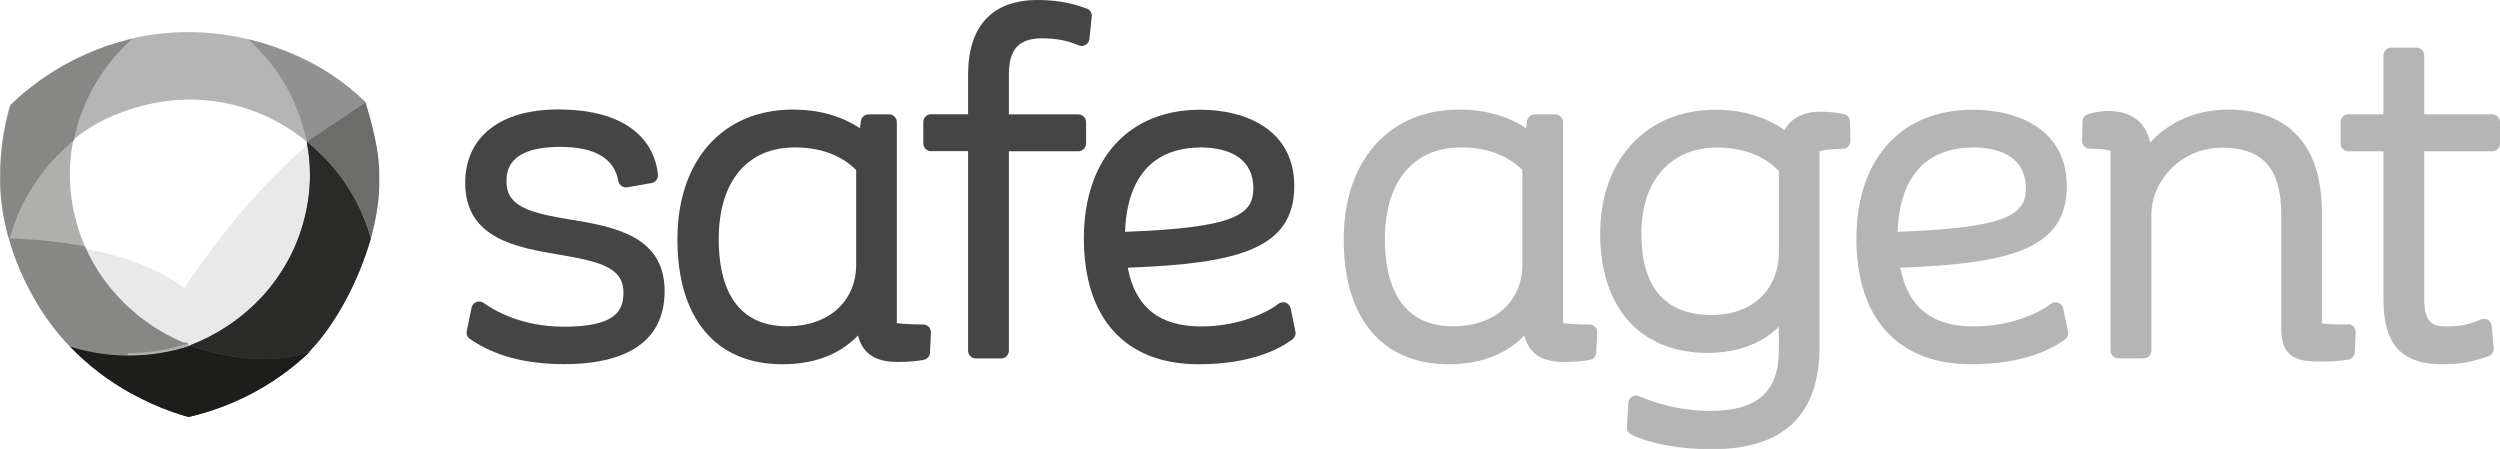 <?xml version="1.0" encoding="UTF-8"?><svg id="Layer_2" xmlns="http://www.w3.org/2000/svg" viewBox="0 0 193.68 34.78"><defs><style>.cls-1{fill:#e9e9e9;}.cls-2{fill:#919191;}.cls-3{fill:#6c6c6b;}.cls-4{fill:#929291;}.cls-5{fill:#b5b5b5;}.cls-6{fill:#b2b1b1;}.cls-7{fill:#a4a4a4;}.cls-8{fill:#dadada;}.cls-9{fill:#afafae;}.cls-10{fill:#c5c5c5;}.cls-11{fill:#1d1d1b;}.cls-12{fill:#464545;}.cls-13{fill:#878786;}.cls-14{fill:#2a2a29;}.cls-15{fill:#616060;}</style></defs><g id="Layer_1-2"><g><path class="cls-12" d="M44.29,17.03c-3.13-.53-5.05-.96-5.05-2.96,0-.67,0-2.69,4.16-2.69,2.68,0,4.2,.89,4.5,2.64,.03,.16,.12,.3,.25,.39,.13,.09,.29,.13,.45,.1l1.88-.33c.3-.05,.52-.33,.49-.64-.09-1.19-.92-5.06-7.72-5.06-4.51,0-7.21,2.13-7.21,5.69,0,4.32,4,5,7.22,5.55,3.12,.53,5.04,.96,5.04,2.94,0,1.38-.56,2.65-4.61,2.65-3.33,0-5.45-1.29-6.22-1.84-.16-.12-.38-.15-.57-.07-.19,.07-.33,.24-.37,.44l-.37,1.81c-.05,.24,.05,.48,.25,.61,1.9,1.31,4.3,1.95,7.32,1.95,3.54,0,7.76-.98,7.76-5.66,0-4.31-3.99-4.98-7.2-5.53"/><path class="cls-12" d="M66.33,13.17v7.32c0,2.87-2.15,4.79-5.34,4.79-4.39,0-5.31-3.67-5.31-6.75,0-4.46,2.2-7.11,5.9-7.11,2.43,0,3.91,.91,4.75,1.75m5.21,11.97c-.77,0-1.48-.04-2.06-.1V9.46c0-.33-.27-.6-.6-.6h-1.59c-.3,0-.55,.22-.59,.51l-.08,.56c-1.49-.97-3.2-1.44-5.2-1.44-5.43,0-8.94,3.94-8.94,10.05s2.96,9.68,8.13,9.68c2.9,0,4.72-1.04,5.86-2.23,.35,1.39,1.34,2.05,3.03,2.05,1.07,0,1.69-.09,2.06-.16,.27-.05,.48-.28,.49-.56l.07-1.55c0-.16-.05-.32-.16-.44-.11-.12-.27-.19-.43-.19"/><path class="cls-12" d="M84.19,.67c-.75-.29-1.96-.67-3.79-.67-3.53,0-5.4,2.01-5.4,5.8v3.05h-2.87c-.33,0-.6,.27-.6,.6v1.66c0,.33,.27,.6,.6,.6h2.87v15.46c0,.33,.27,.6,.6,.6h1.96c.33,0,.6-.27,.6-.6V11.72h5.38c.33,0,.6-.27,.6-.6v-1.66c0-.33-.27-.6-.6-.6h-5.38v-3.09c0-1.96,.77-2.8,2.58-2.8,1.08,0,2,.18,2.82,.54,.18,.08,.38,.07,.54-.03,.17-.1,.28-.26,.3-.46l.18-1.74c.03-.27-.13-.53-.38-.62"/><path class="cls-12" d="M92.94,11.42c2.68,0,4.16,1.12,4.16,3.17s-1.45,3.06-9.94,3.37c.2-5.67,3.68-6.53,5.78-6.53m7.05,12.46c-.04-.2-.19-.37-.38-.44-.2-.07-.42-.03-.58,.09-.76,.61-2.98,1.75-5.97,1.75-3.24,0-5.11-1.49-5.69-4.55,8.55-.32,12.9-1.45,12.9-6.33,0-4.36-3.76-5.91-7.28-5.91-5.56,0-9.02,3.82-9.02,9.97s3.16,9.75,8.9,9.75c4.08,0,6.3-1.21,7.26-1.93,.18-.14,.28-.37,.23-.6l-.37-1.81Z"/><path class="cls-5" d="M117.94,13.17v7.32c0,2.87-2.15,4.79-5.34,4.79-4.39,0-5.31-3.67-5.31-6.75,0-4.46,2.2-7.11,5.9-7.11,2.43,0,3.91,.91,4.75,1.75m5.21,11.97c-.77,0-1.48-.04-2.06-.1V9.46c0-.33-.27-.6-.6-.6h-1.59c-.3,0-.55,.22-.59,.51l-.08,.56c-1.49-.97-3.19-1.44-5.19-1.44-5.43,0-8.94,3.94-8.94,10.05s2.96,9.68,8.13,9.68c2.9,0,4.72-1.04,5.86-2.23,.35,1.39,1.34,2.05,3.03,2.05,1.07,0,1.69-.09,2.06-.16,.27-.05,.48-.28,.49-.56l.07-1.55c0-.16-.05-.32-.16-.44-.11-.12-.27-.19-.43-.19"/><path class="cls-5" d="M137.81,13.24v6.37c0,2.38-1.62,4.79-5.23,4.79s-5.42-2.18-5.42-6.3,2.26-6.67,5.9-6.67c2.43,0,3.91,.95,4.75,1.81m5.04-4.4c-.32-.06-.98-.19-1.82-.19-1.31,0-2.28,.51-2.79,1.43-1.49-1.05-3.28-1.58-5.33-1.58-5.35,0-8.94,3.86-8.94,9.6s3.11,9.24,8.31,9.24c2.67,0,4.41-.93,5.53-2.03v1.84c0,3.19-1.67,4.68-5.27,4.68-2.55,0-4.4-.65-5.56-1.14-.18-.08-.38-.06-.55,.05-.16,.1-.27,.28-.28,.47l-.11,1.88c-.02,.24,.12,.47,.34,.58,1.56,.74,3.73,1.13,6.27,1.13,5.52,0,8.31-2.66,8.31-7.91V11.72c.36-.1,.93-.19,1.8-.19,.16,0,.32-.06,.43-.18,.11-.12,.17-.27,.17-.43l-.04-1.51c0-.28-.21-.52-.48-.57"/><path class="cls-5" d="M152.79,11.42c2.68,0,4.16,1.12,4.16,3.17s-1.45,3.06-9.94,3.37c.2-5.67,3.68-6.53,5.78-6.53m7.05,12.46c-.04-.2-.19-.37-.38-.44-.2-.07-.41-.03-.58,.09-.76,.61-2.98,1.75-5.97,1.75-3.24,0-5.11-1.49-5.69-4.55,8.55-.32,12.9-1.45,12.9-6.33,0-4.36-3.76-5.91-7.28-5.91-5.56,0-9.02,3.82-9.02,9.97s3.16,9.75,8.9,9.75c4.08,0,6.3-1.21,7.26-1.93,.19-.14,.28-.37,.23-.6l-.37-1.81Z"/><path class="cls-5" d="M181.9,25.14c-.87,0-1.52-.02-2.02-.07v-8.67c0-5.1-2.57-7.91-7.24-7.91-2.45,0-4.58,.92-6.07,2.56-.32-1.59-1.44-2.45-3.23-2.45-.72,0-1.24,.15-1.57,.24-.25,.07-.43,.3-.43,.56l-.04,1.51c0,.16,.06,.32,.17,.43,.11,.12,.27,.18,.43,.18,.77,0,1.25,.05,1.61,.16v15.48c0,.33,.27,.6,.6,.6h1.96c.33,0,.6-.27,.6-.6v-10.56c0-2.49,2.21-5.16,5.49-5.16,3.12,0,4.57,1.63,4.57,5.12v8.86c0,2.17,1.07,2.59,2.92,2.59,1.11,0,1.71-.04,2.3-.16,.27-.05,.47-.28,.48-.56l.07-1.55c0-.16-.05-.32-.17-.44-.11-.12-.27-.19-.43-.19"/><path class="cls-5" d="M193.08,8.86h-5.27V4.29c0-.33-.27-.6-.6-.6h-1.96c-.33,0-.6,.27-.6,.6v4.57h-2.72c-.33,0-.6,.27-.6,.6v1.66c0,.33,.27,.6,.6,.6h2.72v11.43c0,3.55,1.38,5.07,4.62,5.07,1.64,0,2.75-.34,3.53-.63,.25-.09,.41-.34,.39-.61l-.15-1.73c-.02-.19-.12-.36-.28-.46-.16-.1-.36-.12-.53-.05l-.1,.04c-.61,.24-1.3,.51-2.52,.51-1.05,0-1.8-.15-1.8-2.13V11.72h5.27c.33,0,.6-.27,.6-.6v-1.66c0-.33-.27-.6-.6-.6"/><path class="cls-1" d="M14.7,26.75s0,0,0,0c0,0-.01,0-.02,0,0,0,0,0,0,0,0,0-.01,0-.02,0,0,0,0,0,0,0,0,0-.01,0-.02,0,0,0,0,0,0,0-.02,0-.03-.01-.05-.02h0s-.01,0-.02,0c0,0,0,0,0,0,0,0-.01,0-.02,0,0,0,0,0,0,0,0,0-.01,0-.02,0,0,0,0,0,0,0,0,0-.01,0-.02,0,0,0,0,0,0,0,0,0-.01,0-.02,0,0,0,0,0,0,0-.02,0-.03-.01-.05-.02,0,0,0,0,0,0,0,0-.01,0-.02,0,0,0,0,0,0,0,0,0,0,0-.01,0,0,0,0,0,0,0,0,0,0,0-.01,0,0,0,0,0,0,0,0,0,0,0-.01,0,0,0,0,0,0,0,0,0-.01,0-.02,0,0,0,0,0-.01,0,0,0-.01,0-.02,0,0,0,0,0-.01,0,0,0,0,0-.01,0,0,0,0,0-.01,0,0,0,0,0,0,0,0,0,0,0-.01,0,0,0,0,0,0,0,0,0-.01,0-.02,0,0,0,0,0,0,0,0,0-.01,0-.02,0t0,0c-3.33-1.43-6.1-4.03-7.59-7.43,0,0,0,0,0,0,0,0,0,0,0,0,5.1,.93,7.62,3.03,7.62,3.03,3.49-5.26,7.06-8.98,9.58-11.15,0,0,0,0,0,.01,.17,.84,.25,1.7,.25,2.56,0,1.25-.18,2.52-.54,3.8-1.27,4.46-4.64,7.83-8.78,9.41"/><path class="cls-5" d="M23.73,10.93c2.3,1.82,4.17,4.66,4.98,7.64l.07-.25c.08-.29,.15-.71,.21-1.01,.02-.08,.03-.17,.05-.25l.03-.14v-.02c.02-.1,.04-.2,.06-.3v-.04c.02-.1,.04-.19,.05-.29,.02-.1,.03-.21,.04-.31,.01-.09,.02-.19,.04-.28v-.04s.01-.05,.01-.05v-.11c.02-.08,.03-.16,.04-.24,0-.09,.02-.17,.02-.26,0-.1,.01-.2,.02-.31,0-.08,0-.17,.01-.25,0-.06,0-.13,0-.19v-.04c0-.11,0-.21,0-.32,0-.15,0-.3,0-.45v-.09c-.02-1.77-.57-3.77-1.06-5.43-2.1-2.03-4.35-3.33-7.12-4.3-.07-.03-.14-.05-.21-.07-.11-.04-.23-.08-.35-.11-.12-.04-.23-.07-.35-.11-.06-.02-.12-.03-.18-.05-.31-.09-.62-.17-.93-.24h0c-2.98-.7-6.17-.75-9.34,.06-.05,.01-.1,.05-.15,.07-.62,.16-1.22,.35-1.81,.57-1.58,2.96-2.27,7.19-2.27,7.19l.04-.04c1.58-1.33,3.36-2.15,5.49-2.7,4.55-1.17,9.16-.03,12.55,2.73h.01Z"/><polygon class="cls-9" points="14.58 26.82 14.58 26.82 14.57 26.82 14.58 26.82"/><path class="cls-9" d="M.69,18.47c.9,3.14,2.61,6.19,4.77,8.41,3,.98,6.28,.9,9.28-.12h.01c-4.15-1.58-7.53-4.96-8.8-9.43-.62-2.17-.69-4.37-.28-6.45h0s0,.01,0,.01c-2.3,1.82-4.16,4.58-4.97,7.57"/><path class="cls-9" d="M10.2,3.01c-.31,.07-.62,.16-.93,.24-.06,.02-.12,.03-.18,.05-.12,.03-.23,.07-.35,.11-.12,.04-.23,.07-.35,.11-.07,.02-.14,.05-.21,.07-2.78,.97-5.31,2.53-7.41,4.56C.29,9.82,.02,11.56,0,13.33v.09c0,.15,0,.3,0,.45,0,.11,0,.21,0,.32v.04c0,.06,0,.13,0,.19,0,.08,0,.17,.01,.25,0,.1,.01,.2,.02,.31,0,.09,.02,.17,.02,.26,0,.08,.02,.16,.03,.24v.11s.02,.05,.02,.05v.04c.02,.09,.03,.18,.04,.27,.01,.1,.03,.21,.04,.31,.01,.1,.03,.19,.05,.29v.04c.02,.1,.04,.2,.06,.3v.02s.03,.14,.03,.14c.02,.08,.03,.17,.05,.25,.06,.3,.15,.63,.22,.92l.07,.26c.81-2.98,2.67-5.75,4.97-7.57h0s0-.01,0-.01c.59-3.03,2.19-5.81,4.53-7.89"/><path class="cls-12" d="M5.44,26.86h0s0,0,0,0Z"/><path class="cls-12" d="M23.95,27.26c-3.41,.93-7.43,.17-9.16-.48h-.04s-.01,0-.01,0c-3,1.01-6.28,1.04-9.3,.1,1.39,1.43,2.97,2.64,4.71,3.6h.02c1.04,.58,2.13,1.07,3.26,1.47l.09,.03c.15,.05,.31,.1,.47,.15,.2,.06,.4,.12,.6,.18,.21-.05,.43-.1,.64-.16,.12-.03,.25-.07,.38-.11,.09-.02,.17-.05,.26-.07,.18-.06,.36-.11,.54-.17l.08-.03c2.7-.91,5.25-2.39,7.42-4.45l.04-.05Z"/><path class="cls-11" d="M10.15,30.46c-1.73-.96-3.31-2.15-4.69-3.58h0c1.38,1.42,2.96,2.62,4.69,3.58"/><path class="cls-11" d="M5.45,26.88s-.01-.01-.02-.02h0s0,.02,0,.02Z"/><path class="cls-13" d="M5.44,26.86h0s0,0,0,0Z"/><path class="cls-13" d="M5.44,26.86h0s0,0,0,0Z"/><path class="cls-8" d="M23.95,27.26h0s0,0,0,0Z"/><path class="cls-10" d="M14.7,26.75s0,0,0,0t0,0m-.02,0s0,0,0,0c0,0,0,0,0,0m-.02,0s0,0,0,0c0,0,0,0,0,0m-.03,0s0,0,0,0c0,0,0,0,0,0m-.05-.02h0Zm-.02-.01s0,0,0,0c0,0,0,0,0,0m-.02,0s0,0,0,0c0,0,0,0,0,0m-.02-.01s0,0,0,0c0,0,0,0,0,0m-.02,0s0,0,0,0c0,0,0,0,0,0m-.02-.01s0,0,0,0c0,0,0,0,0,0m-.05-.02s0,0,0,0c0,0,0,0,0,0m-.02,0s0,0,0,0c0,0,0,0,0,0m-.02,0s0,0,0,0c0,0,0,0,0,0m-.02,0s0,0,0,0c0,0,0,0,0,0m-.02,0s0,0,0,0c0,0,0,0,0,0m-.02-.01s0,0-.01,0c0,0,0,0,.01,0m-.03-.01s0,0-.01,0h.01m-.02,0s0,0-.01,0c0,0,0,0,.01,0m-.02,0s0,0-.01,0c0,0,0,0,.01,0m-.02-.01s-.01,0-.02,0c0,0,0,0,.02,0m-.02,0s-.01,0-.02,0c0,0,.01,0,.02,0m-.02,0c-3.33-1.43-6.1-4.03-7.59-7.44,0,0,0,0,0,0,1.49,3.4,4.26,6.01,7.59,7.43"/><path class="cls-13" d="M9.94,27.55c-1.52,0-3.05-.23-4.51-.69h0c-2.15-2.22-3.86-5.26-4.75-8.39H.69c2.25,.06,4.21,.3,5.89,.62,1.49,3.4,4.26,6.01,7.59,7.44,0,0,0,0,0,0,0,0,.01,0,.02,0,0,0,0,0,0,0,0,0,.01,0,.02,0,0,0,0,0,0,0,0,0,0,0,.01,0,0,0,0,0,0,0,0,0,0,0,.01,0,0,0,0,0,.01,0,0,0,0,0,.01,0,0,0,.01,0,.02,0,0,0,0,0,.01,0,0,0,.01,0,.02,0,0,0,0,0,0,0,0,0,0,0,.01,0,0,0,0,0,0,0,0,0,0,0,.01,0,0,0,0,0,0,0,0,0,.01,0,.02,0,0,0,0,0,0,0,0,0,.01,0,.02,0,0,0,0,0,0,0,.02,0,.03,.01,.05,.02h0s.01,0,.02,0c0,0,0,0,0,0,0,0,.01,0,.02,0,0,0,0,0,0,0,0,0,.01,0,.02,0,0,0,0,0,0,0,0,0,.01,0,.02,0,0,0,0,0,0,0,0,0,.01,0,.02,0,.02,0,.03,.01,.05,.02,0,0,0,0,0,0,0,0,.01,0,.02,0,0,0,0,0,0,0,0,0,.01,0,.02,0,0,0,0,0,0,0,0,0,.01,0,.02,0,0,0,0,0,0,0,0,0-.02,0-.03,.01h.01s0,0,0,0c0,0,0,0-.01,0h.01s.02,.01,.03,.01c-1.54,.51-3.15,.77-4.77,.77"/><polyline class="cls-13" points="5.46 26.89 5.46 26.89 5.45 26.88 5.46 26.89"/><path class="cls-11" d="M14.59,32.29c-.2-.06-.4-.11-.6-.18-.16-.05-.31-.1-.46-.15l-.09-.03c-1.13-.39-2.22-.88-3.26-1.46h-.02c-1.73-.97-3.31-2.16-4.69-3.59h0s0,0,0,0h0s0-.02,0-.02c1.46,.46,2.98,.69,4.51,.69,1.61,0,3.23-.26,4.77-.77,1.83,.62,3.75,1.03,5.66,1.03,1.21,0,2.41-.16,3.58-.54l-.04,.04c-2.17,2.06-4.72,3.54-7.42,4.45l-.08,.03c-.18,.06-.36,.12-.54,.17-.09,.02-.17,.05-.26,.07-.12,.04-.25,.07-.38,.11-.22,.06-.43,.11-.65,.16"/><polygon class="cls-13" points="10.12 3.03 10.19 3.01 10.2 3.01 10.12 3.03"/><polygon class="cls-5" points="10.07 3.04 10.07 3.04 10.12 3.03 10.07 3.04"/><path class="cls-5" d="M28.95,17.54s0-.04,.01-.06c.01-.05,.02-.11,.03-.16,.02-.08,.03-.17,.05-.25l.03-.14v-.02c.02-.1,.04-.2,.06-.3v-.04c.02-.09,.04-.19,.05-.29,.02-.1,.03-.21,.04-.31,.01-.09,.02-.18,.04-.28v-.04s.01-.05,.01-.05v-.11c.02-.08,.03-.16,.04-.24,0-.09,.02-.17,.02-.26,0-.1,.02-.2,.02-.31,0-.08,.01-.17,.01-.25,0-.06,0-.13,0-.19v-.04c0-.11,0-.21,0-.32,0-.08,0-.15,0-.23,0-.05,0-.1,0-.15,0,.13,0,.26,0,.39,0,.11,0,.21,0,.32v.04c0,.06,0,.13,0,.19,0,.08,0,.17-.01,.25,0,.1-.01,.2-.02,.31,0,.09-.01,.17-.02,.26,0,.08-.02,.16-.02,.24v.11s-.02,.05-.02,.05v.04c-.02,.09-.03,.18-.04,.27-.01,.1-.03,.21-.04,.31-.01,.1-.03,.19-.05,.29v.04c-.02,.1-.04,.2-.06,.3v.02s-.03,.14-.03,.14c-.02,.08-.03,.17-.05,.25-.01,.07-.03,.14-.05,.21"/><path class="cls-2" d="M28.73,18.42h0s.05-.18,.05-.18c.06-.24,.13-.51,.19-.76,0,.02,0,.04-.01,.06-.06,.24-.12,.49-.18,.71l-.04,.17Zm.66-4.75c0-.07,0-.15,0-.22v-.07s0,.08,0,.08v.06s0,.1,0,.15"/><path class="cls-5" d="M28.32,7.92c-2.1-2.03-4.35-3.33-7.13-4.3-.07-.03-.14-.05-.21-.07-.1-.03-.2-.07-.3-.1,.11,.04,.22,.07,.33,.11,.07,.02,.14,.05,.21,.07,2.76,.97,5,2.26,7.09,4.29"/><path class="cls-2" d="M23.77,10.96h0c-.09-.44-.23-.91-.36-1.34-.75-2.51-2.19-4.8-4.18-6.57l.08,.02h.05c.27,.08,.53,.15,.79,.22,.06,.02,.12,.03,.18,.05,.12,.03,.23,.07,.35,.11,0,0,0,0,.01,0,.1,.03,.2,.06,.29,.1,.07,.02,.14,.05,.21,.07,2.78,.97,5.03,2.27,7.12,4.3,0,0,0,0,0,0,0,0,0,0,0,0l-4.55,3.04Z"/><path class="cls-8" d="M9.27,3.25s.02,0,.03,0c0,0-.02,0-.03,0m.04-.01s0,0,0,0c0,0,0,0,0,0"/><path class="cls-4" d="M5.67,10.89s0-.01,0-.02c0,0,0,.01,0,.02m0-.03s0,0,0-.01c0,0,0,0,0,.01m0-.02c.6-3,2.18-5.74,4.48-7.81-1.98,1.77-3.42,4.04-4.17,6.54-.12,.42-.23,.84-.32,1.27M10.16,3.04s.01,0,.02-.01c0,0-.01,.01-.02,.01m.02-.02s0,0,0,0c0,0,0,0,0,0"/><path class="cls-13" d="M.69,18.47l-.07-.26c-.08-.29-.16-.63-.22-.92-.02-.08-.03-.17-.05-.25l-.03-.14v-.02c-.02-.1-.04-.2-.06-.3v-.04c-.02-.1-.04-.19-.05-.29-.02-.11-.03-.21-.04-.31-.01-.09-.03-.18-.04-.27v-.04s-.01-.05-.01-.05v-.11c-.02-.08-.03-.16-.03-.24,0-.09-.02-.17-.02-.26,0-.1-.02-.2-.02-.31,0-.08-.01-.17-.01-.25,0-.06,0-.13,0-.19v-.04c0-.11,0-.21,0-.32,0-.12,0-.25,0-.37v-.17c.02-1.77,.29-3.51,.78-5.17,2.1-2.03,4.63-3.59,7.41-4.56,.07-.02,.14-.05,.21-.07,.11-.04,.23-.08,.34-.11,.12-.04,.23-.07,.35-.11,.06-.02,.12-.03,.18-.05,0,0,.02,0,.03,0,0,0,.01,0,.01,0,0,0,0,0,0,0,.25-.07,.5-.14,.75-.2h.05s.08-.03,.08-.03c0,0,0,0,0,0,0,0,0,0,0,0,0,0,0,0,0,0,0,0-.01,.01-.02,.02h0c-2.31,2.07-3.89,4.81-4.48,7.81h0s0,.01,0,.02c0,0,0,0,0,0,0,0,0,.01,0,.02h-.01c-2.3,1.83-4.16,4.6-4.97,7.58"/><path class="cls-12" d="M28.74,18.47c-.9,3.14-2.64,6.57-4.79,8.79-3,.98-6.26,.53-9.26-.49h-.01c4.15-1.58,7.53-4.96,8.8-9.43,.62-2.17,.7-4.3,.29-6.38h0s0,.01,0,.01c2.3,1.82,4.14,4.52,4.96,7.5"/><path class="cls-10" d="M14.71,26.75s0,0,0,0c0,0,0,0,0,0,4.14-1.58,7.5-4.95,8.78-9.41,.37-1.28,.54-2.55,.54-3.8,0,1.25-.18,2.52-.54,3.81-1.27,4.46-4.63,7.83-8.76,9.41"/><polyline class="cls-13" points="14.71 26.75 14.7 26.75 14.71 26.75"/><polyline class="cls-7" points="14.7 26.75 14.7 26.75 14.7 26.75"/><path class="cls-15" d="M14.69,26.76h-.01s.02-.01,.03-.01c0,0,0,0,0,0,0,0,0,0,0,0,0,0-.02,0-.02,0"/><path class="cls-4" d="M28.74,18.47s0-.03-.01-.05h0s.01,.04,.01,.04c0,0,0,0,0,0m.65-5.09h0c-.02-1.78-.57-3.78-1.06-5.45,.49,1.66,1.04,3.66,1.06,5.43v.02Zm-5.6-2.41h0s0,0,0,0h.02Z"/><path class="cls-4" d="M28.96,17.48c.01-.06,.02-.11,.03-.16,.02-.08,.03-.17,.05-.25l.03-.14v-.02c.02-.1,.04-.2,.06-.3v-.04c.02-.1,.04-.19,.05-.29,.02-.1,.03-.21,.04-.31,.01-.09,.03-.18,.04-.28v-.03s.01-.05,.01-.05v-.11c.02-.08,.03-.16,.04-.24,0-.09,.02-.17,.02-.26,0-.1,.01-.2,.02-.3,0-.08,0-.17,.01-.25,0-.06,0-.13,0-.19v-.04c0-.11,0-.21,.01-.32,0-.08,0-.15,0-.23,0,.08,0,.15,0,.23,0,.11,0,.21,0,.32v.04c0,.06,0,.13,0,.19,0,.08,0,.17-.01,.25,0,.1-.01,.2-.02,.31,0,.09-.02,.17-.02,.26,0,.08-.02,.16-.02,.24v.11s-.02,.05-.02,.05v.03c-.01,.09-.03,.18-.04,.28-.01,.1-.03,.21-.04,.31-.01,.1-.03,.19-.05,.29v.04c-.02,.1-.04,.2-.06,.3v.02s-.03,.14-.03,.14c-.02,.08-.03,.17-.05,.25-.01,.05-.02,.11-.03,.16"/><path class="cls-3" d="M28.72,18.42c-.82-2.96-2.66-5.64-4.94-7.45h-.01s4.55-3.05,4.55-3.05c0,0,0,0,0,0,.49,1.66,1.04,3.67,1.06,5.44h0v.08c0,.07,0,.15,0,.22,0,.08,0,.15,0,.23,0,.11,0,.21,0,.32v.04c0,.06,0,.13,0,.19,0,.08,0,.17-.01,.25,0,.1-.01,.2-.02,.3,0,.09-.02,.18-.02,.26,0,.08-.02,.16-.03,.24v.11s-.02,.05-.02,.05v.04c-.02,.09-.03,.18-.04,.27-.01,.1-.03,.21-.04,.31-.01,.1-.03,.19-.05,.29v.04c-.02,.1-.04,.2-.06,.3v.02s-.03,.14-.03,.14c-.02,.08-.03,.17-.05,.25-.01,.05-.02,.1-.03,.16-.06,.25-.13,.52-.19,.76l-.05,.17h0s0,0,0,0Zm-4.94-7.46h0s0,0,0,0Z"/><path class="cls-14" d="M20.37,27.8c-1.91,0-3.85-.41-5.69-1.04,0,0,.02,0,.03,0,4.13-1.58,7.49-4.95,8.76-9.41,.37-1.29,.55-2.56,.54-3.81,0-.86-.08-1.71-.25-2.56,0,0,0,0,0-.01h0s0,.01,0,.01c2.29,1.81,4.12,4.48,4.94,7.45,0,.02,0,.03,.01,.05-.9,3.14-2.64,6.56-4.79,8.79-1.16,.38-2.36,.54-3.57,.54"/><path class="cls-6" d="M23.78,10.96h0s0,0,0,0Z"/></g></g></svg>